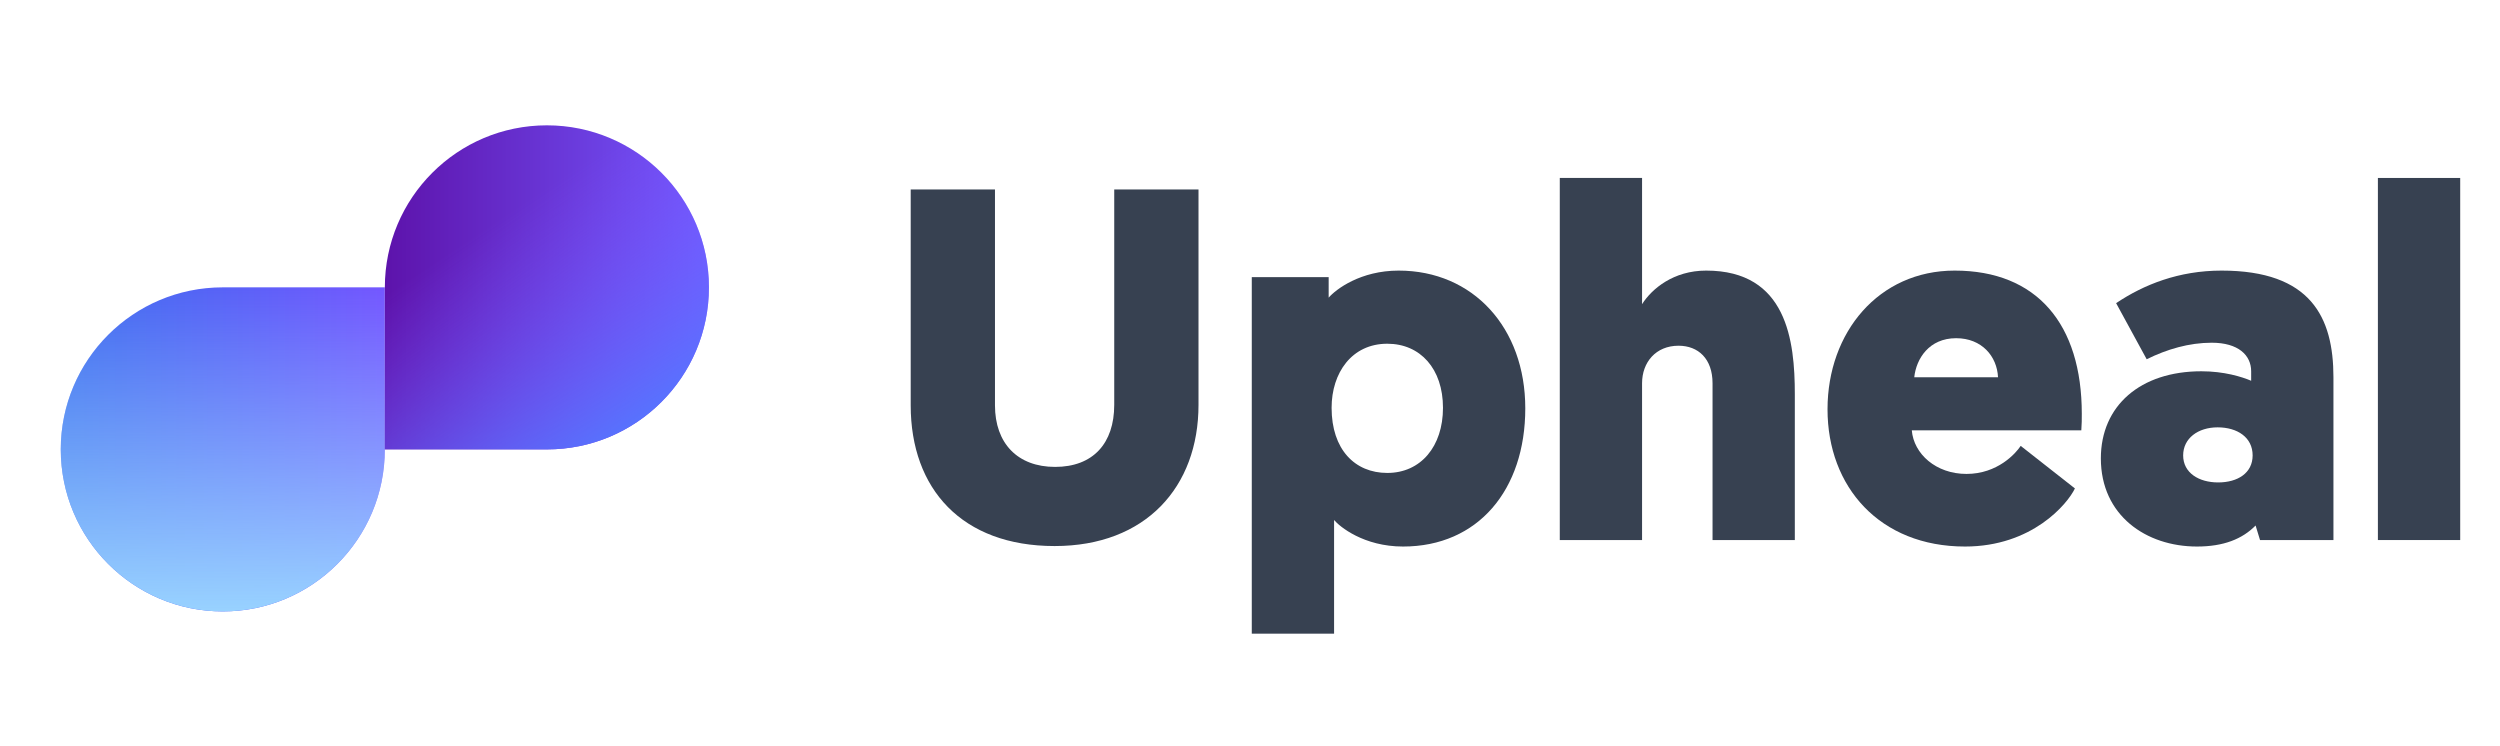 <svg width="114" height="34" viewBox="0 0 114 34" fill="none" xmlns="http://www.w3.org/2000/svg">
<path d="M2.771 20.492C2.771 16.411 6.079 13.103 10.159 13.103H17.548V20.492C17.548 24.573 14.24 27.881 10.159 27.881C6.079 27.881 2.771 24.573 2.771 20.492Z" fill="url(#paint0_linear_306_4074)"/>
<path d="M2.771 20.492C2.771 16.411 6.079 13.103 10.159 13.103H17.548V20.492C17.548 24.573 14.24 27.881 10.159 27.881C6.079 27.881 2.771 24.573 2.771 20.492Z" fill="url(#paint1_linear_306_4074)"/>
<path d="M17.549 13.104C17.549 9.023 20.857 5.715 24.938 5.715C29.018 5.715 32.327 9.023 32.327 13.104C32.327 17.184 29.018 20.493 24.938 20.493H17.549V13.104Z" fill="url(#paint2_linear_306_4074)"/>
<path d="M17.549 13.104C17.549 9.023 20.857 5.715 24.938 5.715C29.018 5.715 32.327 9.023 32.327 13.104C32.327 17.184 29.018 20.493 24.938 20.493H17.549V13.104Z" fill="url(#paint3_linear_306_4074)"/>
<path d="M48.09 24.9C52.247 24.9 54.652 22.205 54.652 18.46V8.64H50.809V18.46C50.809 20.218 49.843 21.291 48.112 21.291C46.405 21.291 45.371 20.218 45.371 18.483V8.64H41.528V18.483C41.528 22.296 43.865 24.9 48.09 24.9Z" fill="#374151"/>
<path d="M60.721 18.597C60.721 16.998 61.643 15.674 63.261 15.674C64.766 15.674 65.8 16.816 65.8 18.597C65.8 20.355 64.789 21.566 63.261 21.566C61.777 21.566 60.721 20.492 60.721 18.597ZM60.587 12.636H57.081V28.896H60.834V23.712C61.081 24.009 62.182 24.922 63.98 24.922C67.395 24.922 69.553 22.342 69.553 18.62C69.553 14.943 67.171 12.339 63.777 12.339C62.047 12.339 60.923 13.184 60.587 13.573V12.636Z" fill="#374151"/>
<path d="M78.092 24.626H81.844V17.98C81.844 15.537 81.485 12.339 77.8 12.339C76.317 12.339 75.328 13.162 74.878 13.87V8.115H71.126V24.626H74.878V17.478C74.878 16.519 75.507 15.765 76.541 15.765C77.44 15.765 78.092 16.359 78.092 17.478V24.626Z" fill="#374151"/>
<path d="M94.908 19.624C94.93 19.35 94.93 19.099 94.93 18.871C94.93 14.783 92.886 12.339 89.133 12.339C85.672 12.339 83.335 15.148 83.335 18.665C83.335 22.205 85.717 24.922 89.605 24.922C92.661 24.922 94.279 22.981 94.616 22.273L92.144 20.332C91.919 20.675 91.088 21.611 89.672 21.611C88.279 21.611 87.268 20.698 87.178 19.624H94.908ZM89.2 15.422C90.369 15.422 91.065 16.245 91.11 17.204H87.29C87.38 16.359 87.964 15.422 89.2 15.422Z" fill="#374151"/>
<path d="M95.799 20.903C95.799 23.507 97.866 24.922 100.181 24.922C101.394 24.922 102.248 24.58 102.855 23.963L103.057 24.626H106.405V17.204C106.405 14.463 105.372 12.339 101.304 12.339C99.349 12.339 97.754 12.979 96.495 13.824L97.889 16.382C98.81 15.925 99.821 15.628 100.855 15.628C102.068 15.628 102.653 16.199 102.653 16.93V17.363C102.226 17.181 101.417 16.93 100.383 16.93C97.597 16.93 95.799 18.505 95.799 20.903ZM99.552 20.766C99.552 19.99 100.226 19.487 101.125 19.487C102.023 19.487 102.72 19.944 102.72 20.766C102.72 21.566 102.046 21.999 101.147 21.999C100.271 21.999 99.552 21.566 99.552 20.766Z" fill="#374151"/>
<path d="M108.432 24.626H112.185V8.115H108.432V24.626Z" fill="#374151"/>
<defs>
<linearGradient id="paint0_linear_306_4074" x1="2.771" y1="20.492" x2="17.548" y2="20.492" gradientUnits="userSpaceOnUse">
<stop stop-color="#3C6CEE"/>
<stop offset="1" stop-color="#7457FF"/>
</linearGradient>
<linearGradient id="paint1_linear_306_4074" x1="10.159" y1="27.881" x2="10.159" y2="13.103" gradientUnits="userSpaceOnUse">
<stop stop-color="#98D2FF"/>
<stop offset="1" stop-color="#98D2FF" stop-opacity="0"/>
</linearGradient>
<linearGradient id="paint2_linear_306_4074" x1="17.549" y1="13.104" x2="32.327" y2="13.104" gradientUnits="userSpaceOnUse">
<stop stop-color="#5D13AB"/>
<stop offset="1" stop-color="#7457FF"/>
</linearGradient>
<linearGradient id="paint3_linear_306_4074" x1="29.741" y1="19.754" x2="23.09" y2="9.779" gradientUnits="userSpaceOnUse">
<stop stop-color="#5377FF"/>
<stop offset="1" stop-color="#8053FF" stop-opacity="0"/>
</linearGradient>
</defs>
</svg>
